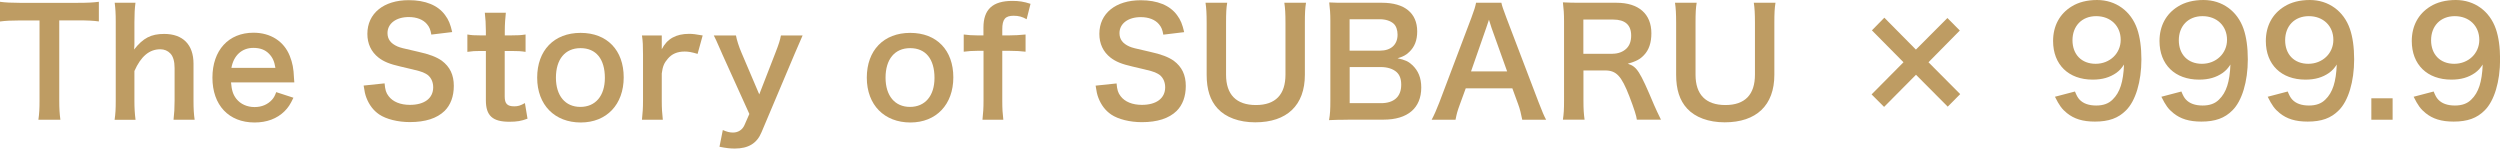 <?xml version="1.0" encoding="UTF-8"?><svg id="_レイヤー_2" xmlns="http://www.w3.org/2000/svg" viewBox="0 0 308 18.3"><defs><style>.cls-1{fill:#be9c63;}</style></defs><g id="_レイヤー_1-2"><path class="cls-1" d="M7.3,12.4c0,.98.04,1.61.14,2.35h-2.71c.11-.76.14-1.38.14-2.35V2.52h-2.42c-1.06,0-1.83.04-2.46.13V.22c.65.09,1.42.13,2.44.13h7.11c1.29,0,1.96-.04,2.64-.13v2.42c-.66-.09-1.35-.13-2.64-.13h-2.24v9.88Z"/><path class="cls-1" d="M16.69.34c-.09.69-.13,1.36-.13,2.39v2.59c0,.23,0,.33-.04.78,1.11-1.41,2.08-1.92,3.71-1.92,2.3,0,3.61,1.32,3.61,3.66v4.56c0,1,.04,1.68.14,2.35h-2.6c.09-.81.13-1.43.13-2.35v-4.02c0-.83-.18-1.43-.52-1.79-.32-.34-.75-.52-1.24-.52-1.35,0-2.39.87-3.19,2.68v3.66c0,.89.04,1.57.14,2.35h-2.58c.11-.78.14-1.32.14-2.35V2.71c0-1.09-.04-1.65-.13-2.37h2.55Z"/><path class="cls-1" d="M28.46,10.15c.09,1,.25,1.5.66,2.03.52.65,1.33,1.01,2.24,1.01s1.63-.33,2.15-.9c.22-.25.34-.45.52-.94l2.12.69c-.41.87-.65,1.21-1.09,1.66-.93.92-2.19,1.39-3.7,1.39-3.18,0-5.19-2.14-5.19-5.52s1.99-5.54,5.06-5.54c2.1,0,3.75,1.05,4.47,2.86.34.87.47,1.52.52,2.75,0,.04,0,.09.04.51h-7.81ZM33.93,8.36c-.13-.8-.34-1.28-.79-1.74-.48-.49-1.09-.72-1.94-.72-1.4,0-2.42.94-2.69,2.46h5.42Z"/><path class="cls-1" d="M47.38,10.26c.07.81.18,1.18.5,1.59.52.69,1.45,1.07,2.62,1.07,1.79,0,2.87-.81,2.87-2.17,0-.74-.34-1.36-.9-1.66-.54-.29-.65-.31-3.12-.89-1.35-.31-2.06-.6-2.71-1.1-.92-.72-1.38-1.72-1.38-2.93C45.26,1.65,47.27.02,50.36.02c2.05,0,3.59.63,4.47,1.83.45.6.66,1.14.88,2.1l-2.57.31c-.11-.62-.23-.92-.54-1.29-.47-.56-1.26-.87-2.24-.87-1.56,0-2.62.8-2.62,1.97,0,.76.39,1.28,1.22,1.65.39.16.54.2,2.53.65,1.42.31,2.28.65,2.93,1.1,1.02.76,1.49,1.76,1.49,3.11,0,1.29-.39,2.34-1.13,3.08-.95.92-2.37,1.38-4.29,1.38-1.47,0-2.91-.36-3.77-.94-.72-.49-1.24-1.18-1.58-2.06-.16-.42-.23-.76-.34-1.5l2.58-.27Z"/><path class="cls-1" d="M62.32,1.57c-.07.63-.13,1.41-.13,2.23v.56h.75c.84,0,1.24-.02,1.81-.11v2.14c-.59-.09-.93-.11-1.76-.11h-.81v5.61c0,.89.32,1.21,1.18,1.21.47,0,.75-.09,1.31-.4l.32,1.92c-.77.29-1.31.38-2.24.38-2.06,0-2.89-.74-2.89-2.64v-6.08h-.68c-.66,0-1,.02-1.6.11v-2.14c.52.09.86.11,1.62.11h.66v-.56c0-.78-.05-1.57-.13-2.23h2.57Z"/><path class="cls-1" d="M66.18,9.57c0-3.37,2.08-5.52,5.35-5.52s5.31,2.14,5.31,5.48-2.1,5.56-5.29,5.56-5.37-2.14-5.37-5.52ZM68.49,9.57c0,2.23,1.15,3.6,3.01,3.6s3.02-1.36,3.02-3.57c0-2.34-1.09-3.67-3-3.67s-3.03,1.38-3.03,3.64Z"/><path class="cls-1" d="M85.95,6.64c-.75-.22-1.13-.29-1.6-.29-.9,0-1.58.29-2.08.89-.45.52-.63.94-.74,1.81v3.35c0,.98.04,1.5.13,2.35h-2.57c.09-.89.13-1.41.13-2.35v-5.68c0-1.1-.02-1.61-.13-2.35h2.44v1.7c.65-1.29,1.76-1.9,3.37-1.9.43,0,.86.05,1.67.2l-.63,2.28Z"/><path class="cls-1" d="M88.96,6.61c-.79-1.79-.81-1.85-1.02-2.24h2.73c.09.52.36,1.38.68,2.12l2.19,5.14,1.99-5.12c.43-1.1.57-1.56.68-2.14h2.67c-.11.24-.43.98-.97,2.24l-4.09,9.68c-.57,1.38-1.63,2.01-3.3,2.01-.54,0-1.06-.05-1.88-.22l.41-2.06c.5.22.84.31,1.26.31.63,0,1.15-.34,1.4-.9l.61-1.39-3.36-7.42Z"/><path class="cls-1" d="M106.79,9.57c0-3.37,2.08-5.52,5.35-5.52s5.31,2.14,5.31,5.48-2.1,5.56-5.29,5.56-5.37-2.14-5.37-5.52ZM109.1,9.57c0,2.23,1.15,3.6,3.01,3.6s3.02-1.36,3.02-3.57c0-2.34-1.09-3.67-3-3.67s-3.03,1.38-3.03,3.64Z"/><path class="cls-1" d="M120.44,6.26c-.68,0-1.15.04-1.71.11v-2.12c.5.07,1.04.11,1.69.11h.74v-.96c0-2.24,1.13-3.29,3.57-3.29.81,0,1.4.09,2.23.36l-.48,1.9c-.54-.31-.99-.43-1.6-.43-1.04,0-1.4.43-1.4,1.68v.74h.84c.72,0,1.27-.04,2.03-.11v2.12c-.63-.07-1.11-.11-1.99-.11h-.88v6.14c0,1.03.04,1.56.13,2.35h-2.57c.09-.85.13-1.41.13-2.35v-6.14h-.72Z"/><path class="cls-1" d="M137.56,10.26c.07.81.18,1.18.5,1.59.52.69,1.45,1.07,2.62,1.07,1.79,0,2.87-.81,2.87-2.17,0-.74-.34-1.36-.9-1.66-.54-.29-.65-.31-3.12-.89-1.35-.31-2.06-.6-2.71-1.1-.92-.72-1.38-1.72-1.38-2.93,0-2.52,2.01-4.14,5.1-4.14,2.05,0,3.59.63,4.47,1.83.45.6.66,1.14.88,2.1l-2.57.31c-.11-.62-.23-.92-.54-1.29-.47-.56-1.26-.87-2.24-.87-1.56,0-2.62.8-2.62,1.97,0,.76.39,1.28,1.22,1.65.39.16.54.2,2.53.65,1.42.31,2.28.65,2.93,1.1,1.02.76,1.49,1.76,1.49,3.11,0,1.29-.39,2.34-1.13,3.08-.95.92-2.37,1.38-4.29,1.38-1.47,0-2.91-.36-3.77-.94-.72-.49-1.24-1.18-1.58-2.06-.16-.42-.23-.76-.34-1.5l2.58-.27Z"/><path class="cls-1" d="M160.9.34c-.11.67-.14,1.32-.14,2.46v6.42c0,3.75-2.21,5.85-6.12,5.85-1.99,0-3.64-.62-4.63-1.7-.92-1-1.35-2.35-1.35-4.16V2.82c0-1.12-.04-1.83-.14-2.48h2.67c-.11.62-.14,1.3-.14,2.48v6.39c0,2.44,1.26,3.73,3.68,3.73s3.64-1.29,3.64-3.75V2.82c0-1.16-.04-1.81-.14-2.48h2.67Z"/><path class="cls-1" d="M166.04,14.75c-1.04,0-1.56.02-2.3.05.13-.76.16-1.28.16-2.44V2.53c0-.83-.05-1.48-.14-2.23.75.04,1.04.04,2.26.04h4.24c2.78,0,4.34,1.27,4.34,3.53,0,1.1-.32,1.92-1,2.55-.39.38-.72.54-1.42.76.92.2,1.33.38,1.81.83.74.69,1.11,1.59,1.11,2.77,0,2.53-1.67,3.96-4.65,3.96h-4.41ZM170.01,6.24c1.36,0,2.17-.74,2.17-1.97,0-.58-.18-1.07-.47-1.34-.39-.36-1.01-.56-1.72-.56h-3.72v3.87h3.73ZM166.28,12.71h3.86c1.6,0,2.49-.8,2.49-2.26,0-.72-.18-1.21-.57-1.57-.45-.4-1.13-.62-1.96-.62h-3.82v4.45Z"/><path class="cls-1" d="M187.54,14.75c-.11-.6-.3-1.38-.5-1.9l-.72-1.97h-5.74l-.72,1.97c-.32.87-.39,1.14-.54,1.9h-2.94c.27-.49.63-1.3.95-2.14l3.95-10.44c.34-.9.48-1.36.57-1.83h3.12c.09.43.2.72.61,1.83l3.98,10.44c.45,1.16.66,1.66.92,2.14h-2.94ZM183.76,3.44c-.07-.2-.13-.42-.32-1.01q-.29.85-.34,1.01l-1.87,5.36h4.45l-1.92-5.36Z"/><path class="cls-1" d="M201.66,14.75c-.04-.43-.34-1.36-.93-2.9-.97-2.5-1.6-3.17-2.98-3.17h-2.67v3.69c0,1.09.04,1.66.14,2.37h-2.67c.11-.76.14-1.25.14-2.35V2.64c0-.96-.04-1.5-.14-2.35.75.04,1.31.05,2.3.05h4.31c2.73,0,4.29,1.38,4.29,3.76,0,1.16-.3,2.06-.92,2.7-.5.52-.97.76-1.99,1.05,1.13.36,1.47.87,3.25,5.1.14.33.59,1.3.84,1.79h-2.96ZM198.68,6.62c.66,0,1.29-.23,1.71-.65.38-.38.57-.9.57-1.59,0-1.3-.74-1.97-2.21-1.97h-3.68v4.22h3.61Z"/><path class="cls-1" d="M218.74.34c-.11.67-.14,1.32-.14,2.46v6.42c0,3.75-2.21,5.85-6.12,5.85-1.99,0-3.64-.62-4.63-1.7-.92-1-1.35-2.35-1.35-4.16V2.82c0-1.12-.04-1.83-.14-2.48h2.67c-.11.62-.14,1.3-.14,2.48v6.39c0,2.44,1.26,3.73,3.68,3.73s3.64-1.29,3.64-3.75V2.82c0-1.16-.04-1.81-.14-2.48h2.67Z"/><path class="cls-1" d="M241.49,11.6l-1.53,1.54-3.91-3.93-3.93,3.96-1.54-1.54,3.93-3.96-3.89-3.93,1.53-1.56,3.89,3.93,3.88-3.89,1.53,1.54-3.86,3.91,3.91,3.93Z"/><path class="cls-1" d="M255.63,11.26c.22.53.34.76.56,1,.45.49,1.15.74,2.06.74.86,0,1.53-.23,2.03-.74.9-.87,1.31-2.17,1.4-4.31-.34.51-.54.72-.95,1.03-.81.56-1.72.83-2.91.83-2.98,0-4.88-1.85-4.88-4.76,0-1.85.81-3.35,2.28-4.25.83-.52,1.9-.8,3.14-.8,2.3,0,4.18,1.36,4.94,3.57.34.98.52,2.26.52,3.75,0,2.73-.72,5.12-1.9,6.28-.95.96-2.12,1.38-3.82,1.38-1.51,0-2.57-.33-3.46-1.05-.61-.49-.95-.96-1.47-2.01l2.48-.65ZM261.27,4.9c0-1.7-1.24-2.91-3.02-2.91s-2.92,1.23-2.92,2.97,1.11,2.9,2.85,2.9,3.09-1.27,3.09-2.95Z"/><path class="cls-1" d="M268.74,11.26c.22.53.34.76.56,1,.45.49,1.15.74,2.06.74.86,0,1.53-.23,2.03-.74.9-.87,1.31-2.17,1.4-4.31-.34.51-.54.72-.95,1.03-.81.56-1.72.83-2.91.83-2.98,0-4.88-1.85-4.88-4.76,0-1.85.81-3.35,2.28-4.25.83-.52,1.9-.8,3.14-.8,2.3,0,4.18,1.36,4.94,3.57.34.98.52,2.26.52,3.75,0,2.73-.72,5.12-1.9,6.28-.95.96-2.12,1.38-3.82,1.38-1.51,0-2.57-.33-3.46-1.05-.61-.49-.95-.96-1.47-2.01l2.48-.65ZM274.37,4.9c0-1.7-1.24-2.91-3.02-2.91s-2.92,1.23-2.92,2.97,1.11,2.9,2.85,2.9,3.09-1.27,3.09-2.95Z"/><path class="cls-1" d="M281.84,11.26c.22.53.34.76.56,1,.45.49,1.15.74,2.06.74.86,0,1.53-.23,2.03-.74.9-.87,1.31-2.17,1.4-4.31-.34.51-.54.72-.95,1.03-.81.56-1.72.83-2.91.83-2.98,0-4.88-1.85-4.88-4.76,0-1.85.81-3.35,2.28-4.25.83-.52,1.9-.8,3.14-.8,2.3,0,4.18,1.36,4.94,3.57.34.98.52,2.26.52,3.75,0,2.73-.72,5.12-1.9,6.28-.95.96-2.12,1.38-3.82,1.38-1.51,0-2.57-.33-3.46-1.05-.61-.49-.95-.96-1.47-2.01l2.48-.65ZM287.47,4.9c0-1.7-1.24-2.91-3.02-2.91s-2.92,1.23-2.92,2.97,1.11,2.9,2.85,2.9,3.09-1.27,3.09-2.95Z"/><path class="cls-1" d="M292.15,14.75v-2.64h2.62v2.64h-2.62Z"/><path class="cls-1" d="M299.82,11.26c.22.53.34.76.56,1,.45.49,1.15.74,2.06.74.86,0,1.53-.23,2.03-.74.9-.87,1.31-2.17,1.4-4.31-.34.51-.54.72-.95,1.03-.81.56-1.72.83-2.91.83-2.98,0-4.88-1.85-4.88-4.76,0-1.85.81-3.35,2.28-4.25.83-.52,1.9-.8,3.14-.8,2.3,0,4.18,1.36,4.94,3.57.34.98.52,2.26.52,3.75,0,2.73-.72,5.12-1.9,6.28-.95.96-2.12,1.38-3.82,1.38-1.51,0-2.57-.33-3.46-1.05-.61-.49-.95-.96-1.47-2.01l2.48-.65ZM305.45,4.9c0-1.7-1.24-2.91-3.02-2.91s-2.92,1.23-2.92,2.97,1.11,2.9,2.85,2.9,3.09-1.27,3.09-2.95Z"/></g></svg>